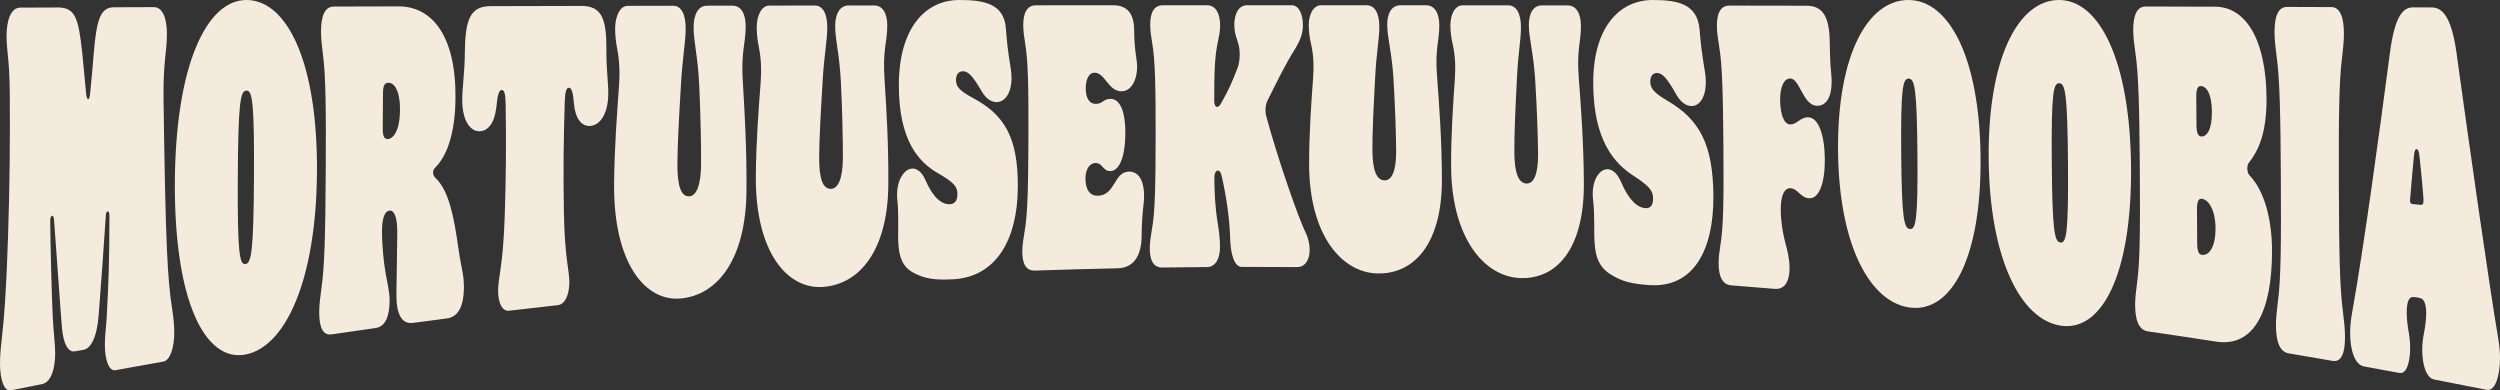<?xml version="1.0" encoding="UTF-8"?>
<svg id="uuid-bb2cbb41-8a37-4b0d-8a98-d7e85f32872a" data-name="Layer 2" xmlns="http://www.w3.org/2000/svg" viewBox="0 0 1026.182 160.266">
  <rect x="0" y="0" width="1026.182" height="160.266" fill="#333333" stroke="none"/>
  <g id="uuid-5a5d4468-2ab9-40fc-a1bc-e3a8265db361" data-name="Info">
    <g>
      <path d="m0,149.155c-.001-3.611.459-7.983,1.009-12.81.826-7.578,1.287-15.299,1.748-25.034.83-19.005,1.295-39.469,1.301-58.999.004-13.471.004-17.285-.363-24.009-.276-4.705-1.015-9.633-1.014-13.232.001-6.753,1.759-11.935,5.645-11.942,5.15-.02,10.3-.04,15.449-.059,7.215-.022,8.412,4.547,9.954,18.362.545,4.963.902,10.143,1.627,17.022.362,3.222,1.38,2.952,1.663-.294.662-6.712,1.135-12.109,1.516-16.853,1.139-13.158,2.632-18.308,8.276-18.322,5.458-.02,10.916-.039,16.375-.058,3.609-.006,5.348,4.763,5.324,10.987-.031,8.093-1.521,10.837-1.394,26.223.362,26.387.744,47.331,1.421,62.601.51,10.933,1.127,17.685,2.025,23.345.627,4.046.982,7.295.969,10.603-.025,6.199-1.791,11.257-4.457,11.73-6.557,1.152-13.111,2.329-19.662,3.532-2.663.495-4.394-4.101-4.378-10.526.009-3.423.476-6.496.764-11.242.869-15.731,1.073-23.427,1.122-41.791.003-1.067-.365-1.669-.733-1.63-.368.039-.646.495-.741,1.574-.864,13.562-1.911,27.403-2.954,41.084-.758,9.767-3.522,13.694-6.184,14.165-1.194.21-2.388.42-3.581.631-2.845.509-4.767-3.293-5.306-9.764-.631-7.327-1.708-23.989-3.244-44.23-.091-1.087-.365-1.715-.734-1.675-.46.05-.829.75-.831,2.07.078,10.992.693,32.887,1.051,39.63.358,6.751.994,11.246.989,14.755-.009,6.575-1.759,11.954-5.426,12.68-4.278.838-8.554,1.688-12.829,2.548C1.741,160.766-0,155.93,0,149.155Z" style="fill: #f5ebdc; stroke-width: 0px;"/>
      <path d="m71.774,75.271C71.957,27.047,84.743-.21,101.316.001c16.66.193,29.083,25.767,28.793,70.461-.288,44.7-12.994,72.166-29.562,75.099-16.475,2.935-28.956-22.061-28.772-70.291Zm32.48-2.762c.17-31.265-.733-35.414-3.135-35.317-2.404.097-3.349,4.347-3.511,35.865-.161,31.318.738,35.614,3.135,35.315,2.396-.299,3.343-4.796,3.511-35.863Z" style="fill: #f5ebdc; stroke-width: 0px;"/>
      <path d="m131.033,127.969c.018-2.9.406-6.043.89-9.578,1.349-9.049,1.621-22.556,1.786-48.202.166-25.645-.021-39.7-1.17-47.977-.439-3.466-.788-6.746-.771-9.453.039-6.19,1.544-10.061,5.245-10.067,8.883-.026,17.765-.05,26.647-.074,13.325.028,23.506,11.523,23.305,37.545-.122,15.866-4.07,24.314-8.167,28.468-.651.596-1.026,1.359-1.032,2.095-.007.922.265,1.638.999,2.32,5.504,5.302,7.551,15.723,9.389,28.836,1.137,8.263,2.322,10.49,2.276,16.309-.052,6.724-1.939,11.861-7.022,12.521-4.59.592-9.179,1.196-13.767,1.812-4.711.64-6.988-3.338-6.926-11.946.044-5.982.273-12.359.364-24.882.047-6.539-1.225-9.416-3.165-9.245-2.125.188-3.072,3.47-3.104,7.987-.042,6.021.645,13.092,1.534,18.054.621,3.493,1.608,7.307,1.581,11.056-.046,6.184-1.643,10.52-5.797,11.109-6,.843-11.998,1.708-17.993,2.594-3.689.551-5.14-3.093-5.101-9.283Zm33.15-82.77c.061-8.398-2.507-11.3-4.818-11.222-1.573.055-2.136,1.203-2.158,4.401-.034,4.829-.068,9.657-.103,14.486-.023,3.199.709,4.283,2.096,4.201,2.31-.14,4.922-3.469,4.983-11.866Z" style="fill: #f5ebdc; stroke-width: 0px;"/>
      <path d="m204.461,119.125c.043-5.384,2.114-10.27,2.743-31.243.248-8.069.388-13.981.451-21.853.061-7.694.03-15.383-.094-23.072-.061-3.933-.414-6.069-1.617-6.028-1.294.044-1.779,2.753-2.182,6.9-.699,6.489-3.314,9.859-6.737,10.039-3.885.208-7.364-4.155-7.294-13.268.035-4.554,1.01-10.952,1.07-18.772.106-13.834,2.184-19.299,10.604-19.307,12.399-.03,24.798-.058,37.197-.084,8.42-.007,10.414,5.163,10.308,18.269-.06,7.422.816,13.435.781,17.743-.069,8.613-3.623,13.076-7.51,13.255-3.426.155-5.991-2.863-6.588-9.125-.338-4-.779-6.605-2.074-6.565-1.205.037-1.589,2.15-1.714,6.006-.245,7.536-.399,15.072-.46,22.602-.062,7.706-.017,13.48.104,21.345.297,20.455,2.298,24.796,2.255,30.035-.042,5.064-1.831,8.923-4.7,9.244-6.665.739-13.328,1.503-19.989,2.294-2.867.344-4.595-3.21-4.553-8.417Z" style="fill: #f5ebdc; stroke-width: 0px;"/>
      <path d="m252.07,75.526c.115-14.111,1.157-28.605,1.987-39.618.417-5.68.273-10.822-.705-15.791-.534-2.57-.876-6.006-.857-8.415.042-5.165,2.017-9.299,5.164-9.301,6.23-.012,12.461-.024,18.691-.035,3.331-.003,5.154,3.526,5.106,9.575-.044,5.547-1.291,11.279-1.938,22.745-.854,14.331-1.399,24.636-1.461,32.388-.076,9.442,1.559,13.719,4.894,13.513,2.872-.177,4.758-4.468,4.826-13.163.054-6.859-.209-20.558-.764-32.43-.555-11.867-2.356-18.215-2.311-23.921.038-4.866,1.735-8.728,5.528-8.731,3.486-.006,6.971-.012,10.457-.017,3.515-.003,5.434,3.297,5.393,8.746-.052,6.933-1.928,10.103-1.186,22.157.822,13.7,1.639,28.19,1.512,45.026-.209,27.997-11.729,42.787-26.843,44.25-14.744,1.452-27.757-14.513-27.494-46.977Z" style="fill: #f5ebdc; stroke-width: 0px;"/>
      <path d="m310.245,72.288c.101-13.505,1.131-27.37,1.95-37.911.411-5.437.263-10.361-.72-15.121-.538-2.461-.883-5.751-.866-8.057.037-4.943,2.01-8.899,5.156-8.901,6.231-.01,12.462-.018,18.692-.027,3.331-.002,5.159,3.391,5.119,9.209-.037,5.335-1.277,10.844-1.909,21.862-.835,13.773-1.369,23.672-1.42,31.122-.064,9.074,1.576,13.206,4.915,13.053,2.875-.132,4.759-4.239,4.814-12.611.043-6.603-.239-19.796-.811-31.226-.572-11.426-2.381-17.54-2.344-23.029.033-4.681,1.723-8.397,5.516-8.399,3.486-.004,6.971-.009,10.457-.013,3.517-.002,5.44,3.185,5.407,8.448-.042,6.696-1.912,9.75-1.15,21.391.844,13.233,1.685,27.236,1.585,43.498-.162,27.058-11.672,41.106-26.809,42.202-14.767,1.09-27.817-14.441-27.583-45.492Z" style="fill: #f5ebdc; stroke-width: 0px;"/>
      <path d="m374.996,111.985c-9.165-4.908-5.196-16.257-6.691-30.183-.088-.792-.084-1.428-.081-2.065.037-6.052,3.031-10.451,6.278-10.554,1.855-.061,3.887,1.301,5.444,4.888,3.113,7.172,6.626,9.875,9.967,9.757,1.856-.067,3.07-1.368,3.084-4.042.016-2.991-.998-4.684-8.026-8.724-7.583-4.328-16.153-13.116-16.011-36.531C369.103,11.258,379.997-.029,393.781.001c10.271.002,18.312,1.571,19.102,11.558.437,5.776.792,9.211,1.965,16.38.271,1.558.358,2.805.352,4.21-.027,6.241-2.823,9.713-6.066,9.765-2.132.033-4.443-1.338-6.28-4.604-3.859-6.687-5.704-8.087-7.65-8.062-1.759.021-2.786,1.45-2.797,3.497-.014,2.675,1.182,4.394,7.188,7.595,12.662,6.864,18.282,15.953,18.196,36.37-.088,21.658-8.894,37.056-26.74,37.938-7.342.356-11.426-.21-16.055-2.663Z" style="fill: #f5ebdc; stroke-width: 0px;"/>
      <path d="m419.626,103.148c.01-2.337.391-4.842.868-7.661,1.33-7.205,1.56-18.106,1.644-38.813.085-20.707-.147-32.068-1.324-38.759-.451-2.801-.811-5.449-.802-7.63.02-4.986,1.515-8.104,5.216-8.106,10.549-.007,21.099-.013,31.649-.018,6.106-.001,8.69,3.695,8.675,10.627-.007,3.235.353,8.01.902,11.242,1.189,7.079-1.419,13.406-6.054,13.441-5.561.042-6.745-7.669-11.193-7.641-1.853.012-3.526,2.035-3.54,6.521-.013,4.177,1.742,6.325,4.059,6.302,3.058-.029,2.972-2.036,6.123-2.062,3.987-.031,6.105,5.349,6.085,14.134-.02,8.785-2.172,15.439-6.163,15.497-3.155.047-3.054-3.354-6.116-3.308-2.135.032-4.09,2.228-4.102,6.251-.015,4.951,2.02,7.23,4.992,7.178,7.429-.129,6.526-9.832,12.93-9.914,4.92-.058,6.857,5.925,5.913,13.479-.472,4.009-.76,8.633-.769,12.636-.018,8.93-3.561,13.45-9.978,13.586-11.283.238-22.564.55-33.844.937-3.719.129-5.193-2.931-5.172-7.918Z" style="fill: #f5ebdc; stroke-width: 0px;"/>
      <path d="m471.952,101.88c.004-2.309.381-4.776.85-7.552,1.315-7.096,1.519-17.866,1.556-38.327.037-20.461-.22-31.69-1.413-38.303-.458-2.769-.822-5.384-.818-7.539.01-4.925,1.495-8.003,5.197-8.004,6.046-.002,12.092-.003,18.138-.004,3.609-0,5.364,3.53,5.362,8.134-.002,2.456-.373,4.297-1.023,7.368-1.115,5.526-1.396,10.9-1.405,23.792-.001,1.535.554,2.455,1.203,2.453.464-.001,1.021-.462,1.577-1.384,3.342-5.991,4.453-8.6,6.679-14.279.649-1.535,1.02-3.683,1.02-5.831 0-5.678-2.222-6.751-2.219-12.275.001-4.143,1.576-7.979,5.277-7.979,6.077-0,12.154 0,18.23.001,3.145 0,4.63,3.84,4.635,8.14.003,2.611-.549,5.528-3.231,9.823-3.699,5.829-7.494,13.497-11.292,21.165-.556,1.074-.834,2.454-.834,3.836 0.0.767.094,1.842.372,2.762,3.989,15.035,12.924,41.319,16.28,47.957.931,2.004,1.492,4.467,1.495,6.771.005,3.687-1.666,7.049-5.2,7.021-7.564-.057-15.129-.08-22.693-.07-2.977.005-4.556-5.054-4.739-11.499-.183-7.979-1.574-17.49-3.519-25.924-.371-1.534-.927-2.146-1.484-2.144-.835.003-1.486,1.079-1.487,3.075-.003,4.758.271,11.818,1.289,17.953.555,3.528,1.018,6.596,1.016,10.433-.003,4.605-1.771,8.141-5.306,8.165-6.107.042-12.214.105-18.321.19-3.719.053-5.203-2.999-5.193-7.925Z" style="fill: #f5ebdc; stroke-width: 0px;"/>
      <path d="m537.36,67.43c-.014-12.595.898-25.493,1.628-35.323.364-5.068.174-9.677-.851-14.134-.558-2.305-.932-5.377-.934-7.528-.005-4.608,1.935-8.294,5.08-8.294,6.231.001,12.462.003,18.693.006,3.331.001,5.19,3.24,5.204,8.792.013,5.09-1.179,10.329-1.709,20.807-.71,13.099-1.153,22.495-1.136,29.585.02,8.631,1.7,12.659,5.042,12.707,2.878.043,4.724-3.788,4.702-11.818-.017-6.331-.422-18.999-1.102-29.964-.678-10.966-2.545-16.836-2.559-22.082-.011-4.474,1.645-8.022,5.439-8.021,3.486.002,6.971.003,10.457.005,3.516.001,5.47,3.104,5.488,8.223.024,6.515-1.819,9.45-.946,20.773.971,12.876,1.947,26.541,2.004,42.365.098,26.403-11.292,39.044-26.455,38.712-14.793-.324-28.019-15.947-28.046-44.813Z" style="fill: #f5ebdc; stroke-width: 0px;"/>
      <path d="m595.641,68.175c-.047-12.733.831-25.764,1.534-35.702.351-5.124.149-9.788-.887-14.298-.565-2.333-.947-5.44-.955-7.614-.017-4.658,1.912-8.384,5.058-8.383,6.231.004,12.462.009,18.693.014,3.332.001,5.198,3.297,5.226,8.944.025,5.176-1.153,10.5-1.658,21.149-.677,13.312-1.095,22.856-1.061,30.061.042,8.771,1.731,12.89,5.072,12.991,2.876.087,4.714-3.785,4.672-11.964-.033-6.448-.471-19.352-1.176-30.521-.705-11.17-2.587-17.15-2.613-22.488-.023-4.552,1.625-8.162,5.419-8.16,3.486.003,6.971.006,10.457.01,3.515.002,5.477,3.174,5.508,8.406.038,6.659-1.796,9.65-.897,21.223,1.002,13.161,2.009,27.139,2.103,43.313.159,27.007-11.192,39.668-26.346,38.969-14.783-.686-28.045-16.791-28.148-45.95Z" style="fill: #f5ebdc; stroke-width: 0px;"/>
      <path d="m660.934,112.52c-9.228-5.922-5.392-16.816-7.053-30.878-.097-.798-.102-1.433-.105-2.068-.035-6.032,2.908-10.222,6.153-10.111,1.856.065,3.905,1.571,5.505,5.307,3.2,7.471,6.745,10.525,10.085,10.682,1.856.088,3.052-1.141,3.034-3.877-.02-3.052-1.053-4.887-8.129-9.491-7.635-4.954-16.314-14.282-16.45-37.61C653.839,11.32,664.599.035,678.383.001c10.27-.003,18.331,1.612,19.239,12.045.505,6.027.902,9.611,2.158,17.128.29,1.635.392,2.941.402,4.408.047,6.525-2.706,10.033-5.948,9.944-2.132-.057-4.457-1.578-6.334-5.018-3.938-7.041-5.8-8.51-7.744-8.547-1.76-.029-2.769,1.401-2.755,3.491.018,2.736,1.234,4.518,7.278,8.051,12.742,7.569,18.465,17.44,18.62,38.842.166,22.76-8.443,37.9-26.275,36.674-7.336-.474-11.429-1.522-16.09-4.499Z" style="fill: #f5ebdc; stroke-width: 0px;"/>
      <path d="m705.444,108.24c-.018-2.452.334-5.043.777-7.958,1.244-7.442,1.346-18.899,1.186-40.677-.159-21.778-.525-33.742-1.78-40.79-.484-2.951-.875-5.733-.892-8.022-.038-5.23,1.419-8.497,5.12-8.494,10.549.016,21.098.033,31.647.052,6.754.005,9.474,4.572,9.558,15.054.03,3.717.16,8.449.561,12.344,1.001,9.494-1.649,13.806-5.908,13.659-5.649-.195-6.937-11.109-10.826-11.193-2.593-.058-4.231,3.398-4.189,8.886.045,5.821,1.558,9.868,4.058,9.963,2.964.112,4.051-3.026,7.569-2.902,4.074.139,6.63,7.147,6.709,17.104.079,9.957-2.37,16.376-6.447,16.121-3.521-.216-4.661-3.961-7.627-4.126-2.595-.143-4.051,3.103-4.007,8.924.036,4.658.815,9.53,1.864,13.436.859,3.225,1.717,6.457,1.747,10.294.042,5.507-1.968,8.999-6.05,8.653-5.936-.498-11.874-.975-17.813-1.431-3.712-.287-5.221-3.665-5.259-8.896Z" style="fill: #f5ebdc; stroke-width: 0px;"/>
      <path d="m754.466,61.645C754.154,22.491,766.65.126,783.211.001c16.656-.142,29.428,23.329,29.758,64.798.33,41.474-12.062,63.411-28.734,61.473-16.579-1.912-29.459-25.469-29.77-64.627Zm32.591,1.673c-.222-27.316-1.177-30.991-3.584-31.055-2.406-.063-3.301,3.546-3.081,30.695.219,26.977,1.175,30.857,3.582,31.052,2.408.196,3.303-3.552,3.083-30.693Z" style="fill: #f5ebdc; stroke-width: 0px;"/>
      <path d="m816.295,65C815.965,23.743,828.453.156,845.018.001c16.657-.172,29.415,24.773,29.716,68.874.301,44.107-12.074,67.207-28.703,64.828-16.54-2.351-29.405-27.443-29.735-68.704Zm32.557,2.075c-.218-28.936-1.171-32.835-3.575-32.912-2.406-.078-3.302,3.738-3.082,32.471.218,28.55,1.174,32.67,3.578,32.91,2.403.241,3.296-3.716,3.08-32.469Z" style="fill: #f5ebdc; stroke-width: 0px;"/>
      <path d="m876.417,125.432c-.02-2.842.329-5.826.767-9.182,1.232-8.566,1.326-21.852,1.153-47.112-.173-25.262-.545-39.146-1.804-47.327-.486-3.425-.878-6.652-.897-9.304-.042-6.06,1.412-9.844,5.113-9.838,9.468.027,18.936.054,28.404.083,12.492-.034,21.073,13.259,21.194,37.68.072,14.294-3.399,21.507-7.249,26.391-.459.564-.639,1.347-.634,2.343.005.996.289,2.215.939,2.866,6.031,6.262,9.131,17.87,9.194,30.579.121,25.09-7.433,40.133-23.096,37.591-9.277-1.443-18.56-2.836-27.849-4.177-3.691-.537-5.194-4.533-5.236-10.593Zm31.513-79.534c-.045-7.655-2.373-10.489-4.499-10.568-1.386-.053-1.932,1.289-1.913,4.404.024,3.895.048,7.791.072,11.686.019,3.116.674,4.518,1.967,4.598,2.125.134,4.418-2.466,4.373-10.121Zm1.482,47.786c-.043-7.471-2.838-11.846-5.7-12.097-1.292-.116-1.93,1.191-1.911,4.307.029,4.674.057,9.349.086,14.023.02,3.311.673,4.553,1.964,4.702,3.045.356,5.604-3.465,5.56-10.936Z" style="fill: #f5ebdc; stroke-width: 0px;"/>
      <path d="m934.222,133.679c-.015-3.029.338-6.204.78-9.777,1.244-9.115,1.36-23.278,1.23-50.204-.13-26.928-.479-41.731-1.723-50.453-.48-3.651-.867-7.09-.881-9.917-.032-6.458,1.428-10.49,5.129-10.483,6.045.02,12.089.04,18.134.061,3.701.007,5.196,4.188,5.22,10.871.011,2.923-.347,6.464-.795,10.205-1.169,8.933-1.389,24.105-1.285,51.789.104,27.686.344,42.268,1.666,52.055.474,3.822.854,7.222.865,10.353.024,6.684-1.431,10.597-5.108,9.948-6.007-1.051-12.016-2.08-18.028-3.088-3.681-.622-5.174-4.9-5.206-11.359Z" style="fill: #f5ebdc; stroke-width: 0px;"/>
      <path d="m964.669,136.852c-.01-2.72.257-5.604.798-8.452,4.866-27.006,11.354-75.047,15.525-106.623,1.902-14.463,5.038-18.767,9.479-18.751,2.59.01,5.181.019,7.771.029,4.626.014,8.149,4.616,10.105,18.799,4.855,35.228,13.624,96.832,17.101,117.02.459,2.785.734,5.544.734,8.026-.001,7.907-2.198,13.778-5.404,13.125-7.176-1.441-14.357-2.852-21.542-4.231-3.485-.676-4.964-6.372-4.975-12.223-.004-2.169.267-4.507.63-6.398.636-3.148.998-6.132.994-8.523-.006-3.26-.653-5.748-2.217-6.198-1.562-.451-1.839-.491-3.401-.508-1.561-.015-2.383,2.444-2.374,6.316.005,2.367.288,5.422.938,8.761.28,1.77.468,3.741.472,5.682.012,5.393-1.26,10.973-4.381,10.385-4.835-.9-9.671-1.786-14.51-2.658-3.859-.704-5.717-6.676-5.742-13.575Zm29.015-52.752c.737.076,1.196-.529,1.101-2.274-.473-6.777-1.412-15.525-1.694-17.927-.187-1.748-.558-2.641-1.111-2.682-.646-.048-.921.796-1.102,2.51-.271,2.572-.991,10.932-1.619,18.196-.09,1.068.28,1.752.741,1.8,1.228.125,2.456.251,3.684.377Z" style="fill: #f5ebdc; stroke-width: 0px;"/>
    </g>
  </g>
</svg>